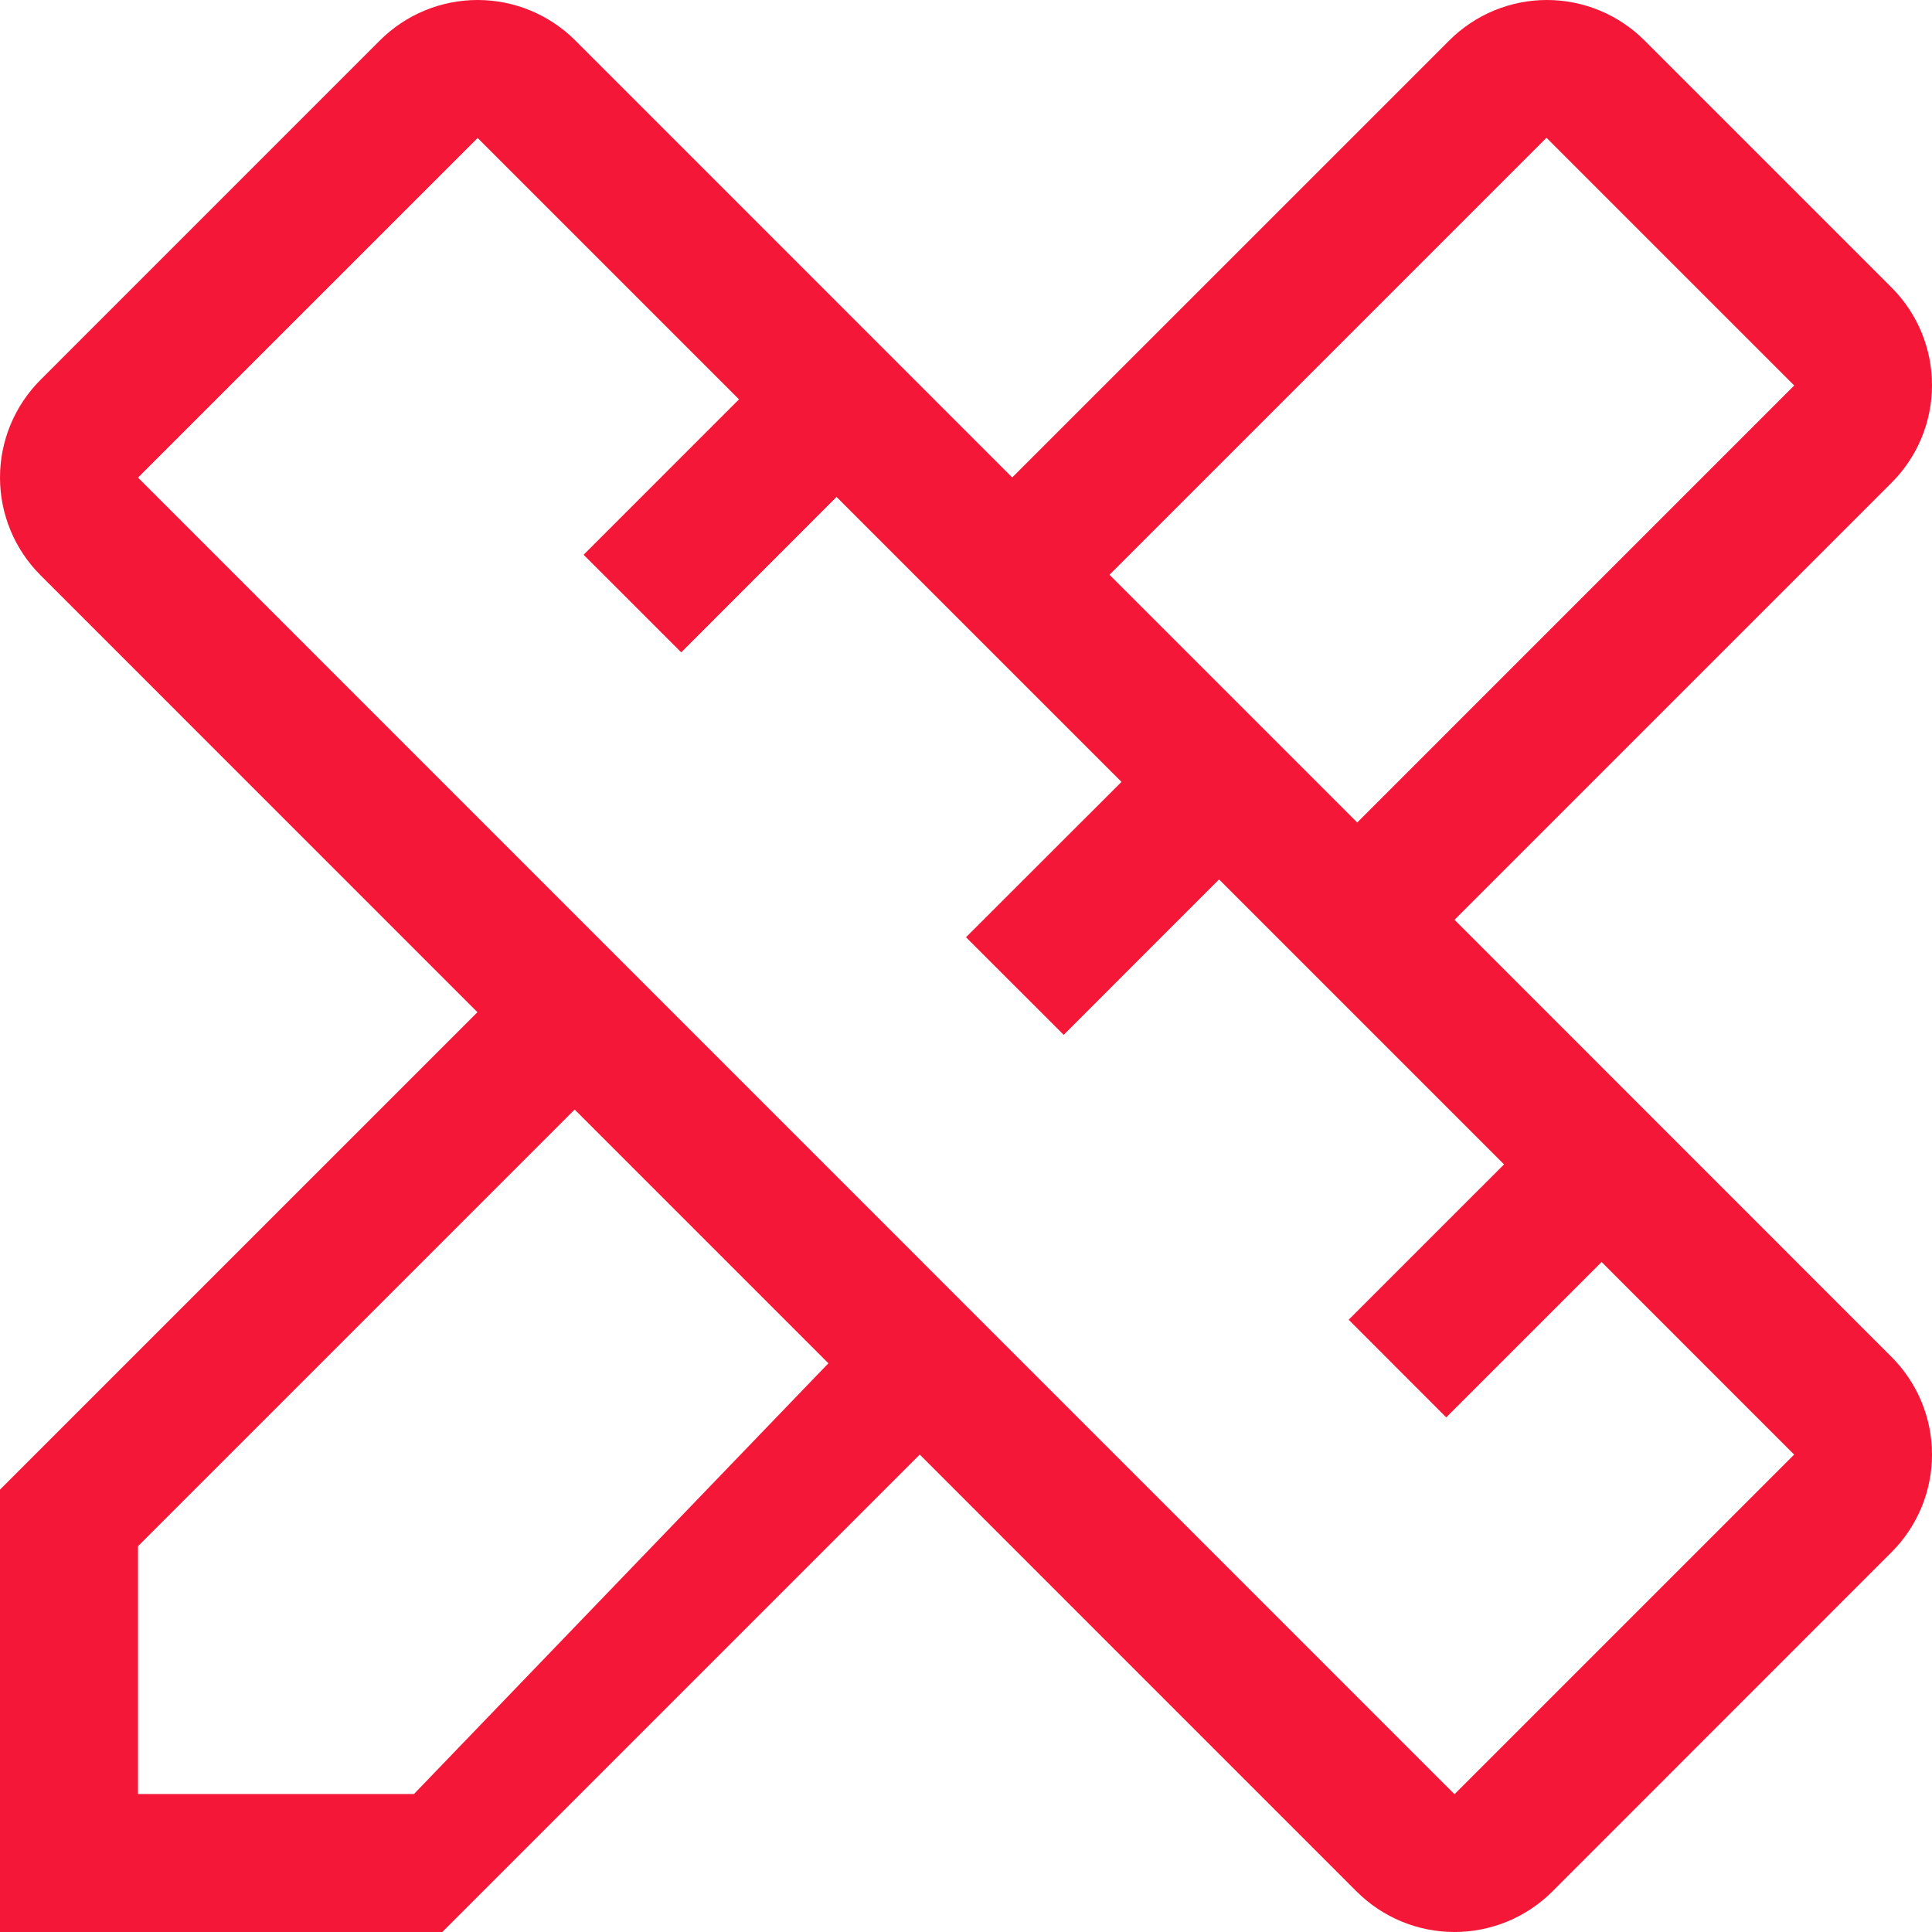 <svg width="68" height="68" viewBox="0 0 68 68" fill="none" xmlns="http://www.w3.org/2000/svg">
<path d="M54.448 6.83853e-07C55.736 0.001 56.971 0.514 57.882 1.425L66.58 10.123C67.49 11.034 68.001 12.271 68 13.559C67.999 14.847 67.487 16.082 66.576 16.992L51.194 32.374L66.578 47.762C67.488 48.673 68 49.908 68 51.195C68 52.483 67.488 53.719 66.578 54.63L54.628 66.584C53.715 67.491 52.48 68 51.193 68C49.906 68 48.671 67.491 47.758 66.584L32.372 51.196L15.568 68H0V52.429L16.804 35.626L1.422 20.242C0.512 19.331 5.80492e-05 18.096 0 16.808C0 15.52 0.512 14.284 1.422 13.373L13.374 1.42C14.286 0.511 15.521 0 16.809 6.83853e-07C18.096 -0 19.33 0.51 20.242 1.418L35.627 16.805L51.013 1.421C51.924 0.511 53.16 -0.001 54.448 6.83853e-07ZM4.857 16.81L51.194 63.151L63.148 51.197L56.371 44.419L50.902 49.887L47.469 46.45L52.937 40.983L42.907 30.953L37.438 36.423L34 32.988L39.473 27.52L29.443 17.491L23.977 22.96L20.541 19.526L26.01 14.056L16.811 4.857L4.857 16.81ZM4.857 54.421V63.143H14.571L29.157 47.983L20.227 39.052L4.857 54.421ZM39.051 20.23L47.77 28.949L63.15 13.567L54.432 4.849L39.051 20.23Z" fill="#F41737"/>
</svg>
